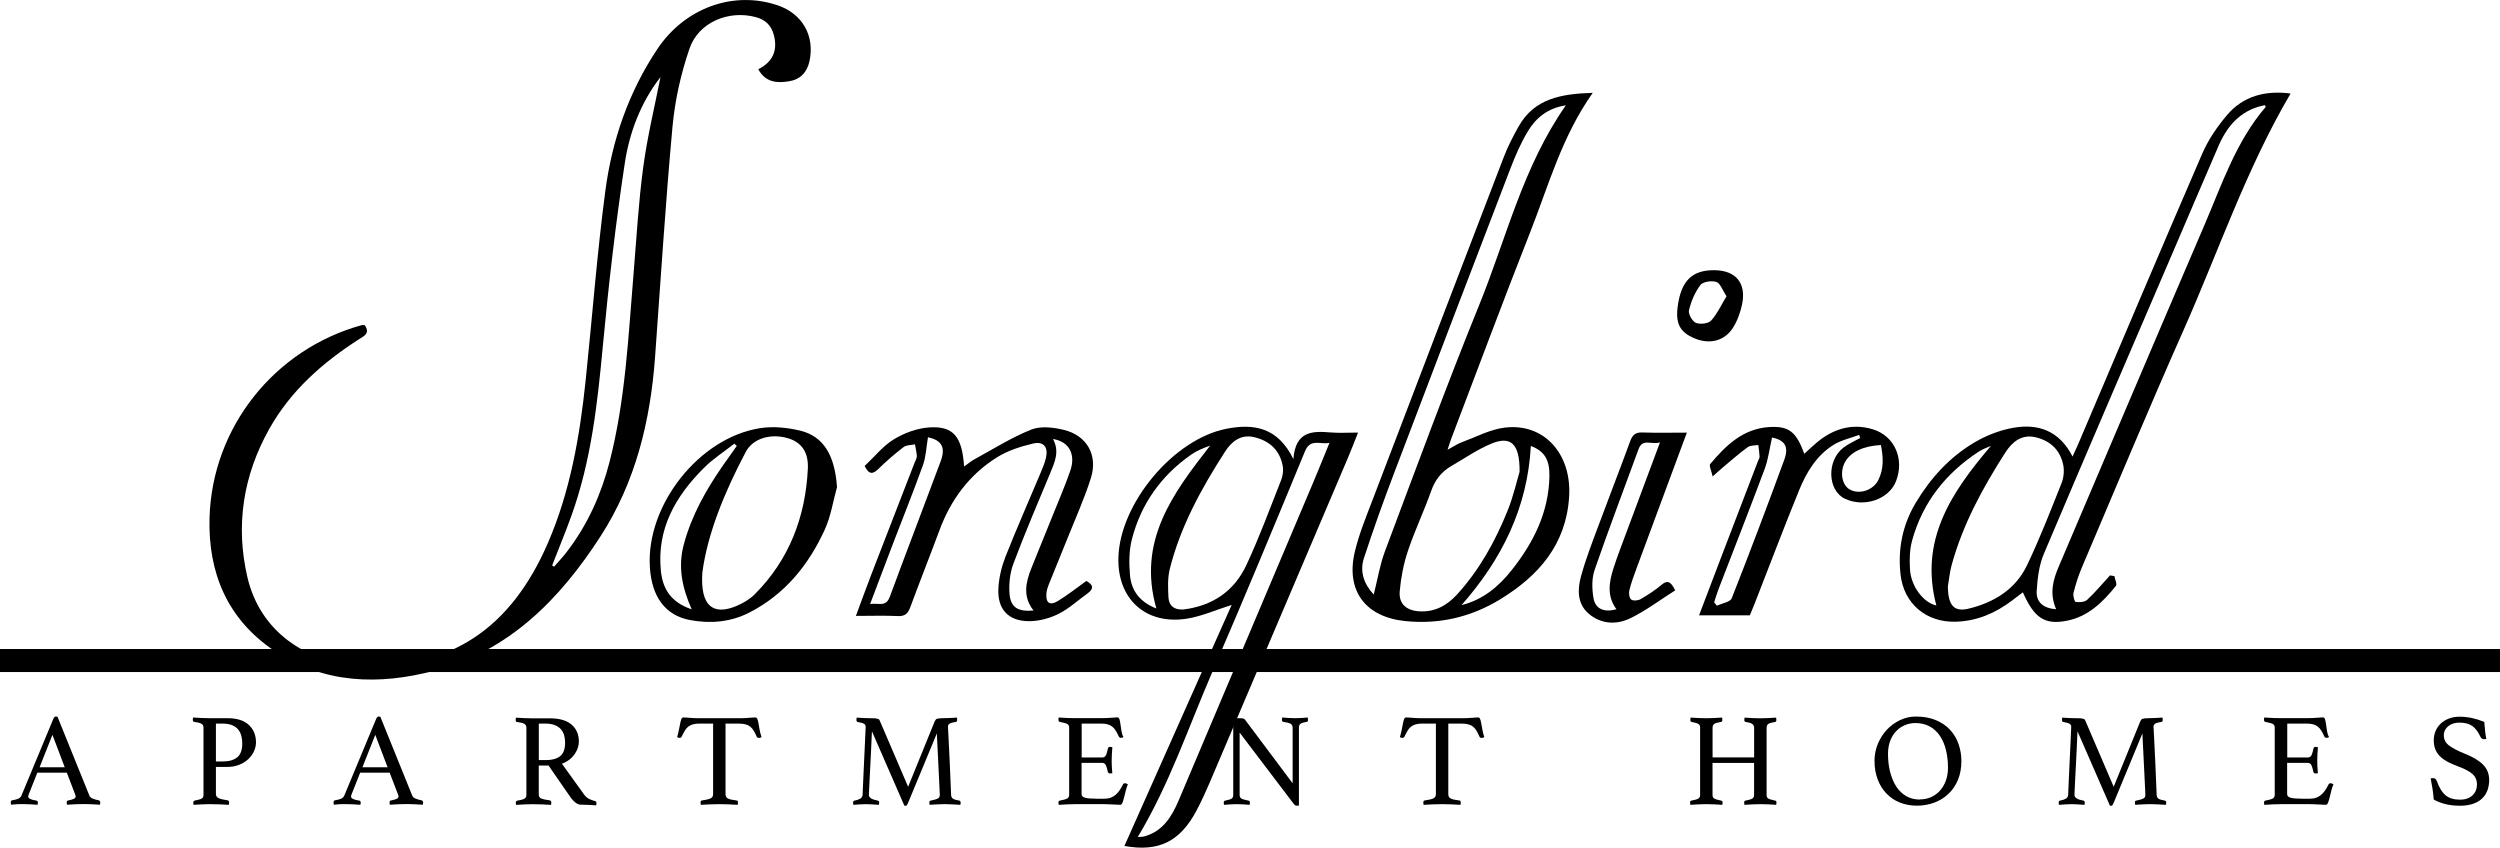 <?xml version="1.0" encoding="UTF-8"?>
<svg id="Layer_1" xmlns="http://www.w3.org/2000/svg" viewBox="0 0 473.45 160.54">
  <path d="M69.06,61.55c1.08,1.57-.07,2.05-1.05,2.68-6.92,4.43-12.97,9.77-17.03,17.02-4.93,8.81-6.42,18.26-4.12,28.09,2.33,9.97,10.73,16.22,21.75,16.68,16.57.68,28.1-6.9,35.14-23.16,4.26-9.84,6.05-20.25,7.16-30.82,1.25-11.97,2.15-23.98,3.73-35.9,1.27-9.59,4.4-18.68,9.84-26.84,5.19-7.79,14.39-11.14,22.8-8.29,4.68,1.59,7.04,5.77,6.03,10.53-.47,2.19-1.77,3.52-3.92,3.86-2.24.36-4.4.23-5.79-2.28,2.76-1.4,3.74-3.59,2.93-6.55-.48-1.78-1.61-2.85-3.37-3.32-5.13-1.39-10.85.93-12.58,5.94-1.63,4.74-2.76,9.78-3.22,14.77-1.34,14.55-2.24,29.14-3.31,43.71-.89,12.09-3.69,23.65-10.35,33.94-7.67,11.85-17.22,21.64-31.4,25.4-10.54,2.79-20.98,2.51-30.38-3.79-8.87-5.95-12.54-14.76-12.24-25.19.5-17.11,12.3-31.9,28.8-36.45.14-.04.29,0,.58,0ZM104.55,107.07c.13.08.25.16.38.25.83-.96,1.71-1.89,2.48-2.9,3.88-5.07,6.44-10.79,8.02-16.92,3.02-11.72,3.56-23.77,4.56-35.75.56-6.71.93-13.45,1.83-20.12.77-5.73,2.15-11.38,3.26-17.03-3.72,4.79-5.87,10.44-6.76,16.32-1.73,11.43-3.06,22.94-4.14,34.46-1.03,11.03-2.22,21.98-6.03,32.47-1.13,3.1-2.39,6.16-3.59,9.24Z"/>
  <path d="M433.79,17.71c-8.41,14.32-13.63,29.86-20.25,44.76-6.63,14.94-12.91,30.03-19.31,45.08-.65,1.53-1.14,3.13-1.55,4.74-.13.53.19,1.68.41,1.71.71.09,1.71.03,2.18-.41,1.54-1.43,2.89-3.06,4.32-4.62.28.04.56.08.83.13.12.63.56,1.53.29,1.86-2.45,3.04-5.2,5.77-9.21,6.58-4.24.86-6.25-.47-8.41-5.37-.7.54-1.38,1.06-2.06,1.57-3.15,2.38-6.62,3.88-10.64,4-5.6.16-9.86-3.41-10.47-8.97-.53-4.84.39-9.41,2.92-13.61,2.82-4.7,6.46-8.67,11.18-11.43,2.21-1.29,4.76-2.28,7.28-2.72,4.67-.81,8.69.52,11.2,5.45.44-.97.74-1.59,1.01-2.22,7.83-18.38,15.61-36.79,23.54-55.12,1.13-2.62,2.82-5.1,4.67-7.29,3.1-3.67,7.32-4.74,12.06-4.12ZM368.88,111.07c.06,3.54,1.13,4.87,3.92,4.2,4.76-1.15,8.85-3.61,11.03-8.13,2.45-5.09,4.49-10.38,6.58-15.63.41-1.02.54-2.3.34-3.38-.54-2.82-2.38-4.61-5.15-5.3-2.7-.68-4.53.85-5.83,2.87-4.28,6.68-8.06,13.61-10.17,21.32-.36,1.32-.48,2.7-.71,4.05ZM389.39,115.37c-1.33-3.05-.55-5.65.56-8.23,9.17-21.52,18.31-43.06,27.54-64.55,3.31-7.72,5.97-15.8,11.59-22.34.03-.04-.1-.22-.15-.33-3.96.74-6.84,3.22-8.76,7.66-2.83,6.53-5.62,13.08-8.43,19.63-8.25,19.23-16.54,38.44-24.69,57.71-.9,2.13-1.18,4.61-1.34,6.96-.14,2.09,1.17,3.32,3.69,3.5ZM377.04,84.44c-.77.35-1.59.62-2.29,1.08-6.25,4.09-10.65,9.61-12.64,16.86-.47,1.71-.5,3.6-.4,5.39.17,3.28,2.57,6.38,5,6.9-3.28-12.31,2.78-21.37,10.33-30.22Z"/>
  <path d="M301.65,17.56c-5.9,8.34-8.39,17.61-11.87,26.43-5.14,13.04-10.02,26.17-15.01,39.27-.18.47-.31.95-.63,1.92,1.11-.6,1.85-1.11,2.66-1.41,2.71-1.01,5.38-2.45,8.18-2.79,7.46-.91,12.71,5.02,12.18,13.12-.58,9.05-5.78,14.96-13.07,19.41-5.49,3.35-11.5,4.77-17.96,4.11-7.56-.77-11.33-5.77-9.54-13.19.81-3.37,2.15-6.62,3.39-9.87,8.25-21.64,16.52-43.27,24.83-64.88.75-1.96,1.73-3.84,2.75-5.67,2.99-5.37,8.11-6.24,14.07-6.43ZM287.78,89.32c.04-5.39-1.73-6.8-5.35-5.3-2.65,1.1-5.06,2.78-7.57,4.23-1.89,1.09-3.1,2.66-3.84,4.77-1.35,3.82-3.12,7.5-4.4,11.35-.82,2.44-1.31,5.04-1.54,7.61-.2,2.33,1.21,3.6,3.56,3.78,2.99.23,5.35-1.04,7.31-3.19,4.21-4.63,7.19-10.02,9.52-15.76,1.16-2.86,1.83-5.91,2.32-7.51ZM260.16,112.58c.72-2.82,1.16-5.61,2.13-8.2,5.87-15.63,11.62-31.31,17.9-46.77,5.11-12.58,8.22-26.05,16.35-37.66-3.39.5-5.66,2.35-7.21,4.94-1.33,2.22-2.38,4.65-3.31,7.08-7.39,19.24-14.75,38.5-22.06,57.77-2.01,5.29-3.92,10.62-5.67,16-.83,2.56.06,4.91,1.85,6.84ZM276.77,114.6c4.05-1.01,7.01-3.48,9.49-6.6,4.16-5.23,7.05-11,7.17-17.83.06-3.14-.99-4.77-3.52-5.71-.62,11.68-5.5,21.49-13.13,30.14Z"/>
  <path d="M244.94,86.95c.4-5.36,3.63-5.34,7.1-5.05,1.58.13,3.18.02,5.15.02-.74,1.85-1.34,3.44-2.01,5-8.67,20.39-17.35,40.79-26.04,61.17-.77,1.8-1.58,3.59-2.5,5.33-3.17,6.02-7.25,7.95-13.7,6.79,6.75-15.18,13.54-30.43,20.31-45.65-3,.95-5.67,2.15-8.46,2.6-7.79,1.24-13.22-3.72-12.99-11.58.29-10.24,10.41-22.38,20.41-24.37,5.18-1.03,9.78-.33,12.73,5.74ZM224.14,115.42c5.44-.67,9.58-3.45,11.88-8.37,2.46-5.25,4.46-10.7,6.59-16.1.33-.83.48-1.86.31-2.73-.55-2.93-2.45-4.7-5.31-5.41-2.64-.66-4.4.83-5.65,2.78-4.44,6.92-8.4,14.1-10.42,22.14-.43,1.71-.35,3.58-.26,5.37.08,1.63,1.12,2.45,2.85,2.32ZM251.76,83.88c-1.83.33-3.6-.89-4.63,1.6-5.76,13.97-11.55,27.93-17.55,41.8-4.52,10.45-8.14,21.32-14.11,31.23.44-.04.87,0,1.27-.12,3.53-.99,5.19-3.78,6.5-6.86,8.5-20.07,17-40.14,25.48-60.22,1.01-2.39,1.97-4.79,3.05-7.43ZM218.99,115.23c-3.65-12.8,3.15-21.82,10.19-30.84-1.29.46-2.5.95-3.54,1.67-5.7,3.96-9.53,9.32-11.27,16.01-.57,2.19-.57,4.61-.37,6.89.26,2.93,1.9,5.08,4.99,6.27Z"/>
  <path d="M163.76,88.24c1.85-1.74,3.44-3.77,5.5-5.03,1.96-1.2,4.36-2.09,6.63-2.26,4.63-.34,6.32,1.68,6.69,7.4.76-.53,1.33-1.03,1.98-1.38,3.55-1.93,7.01-4.13,10.75-5.62,1.78-.71,4.2-.42,6.17.06,4.36,1.08,6.46,4.77,5.13,9.06-1.18,3.8-2.84,7.45-4.32,11.16-1.21,3.03-2.47,6.05-3.68,9.08-.21.53-.39,1.1-.44,1.67-.15,1.81.64,2.38,2.19,1.43,1.85-1.13,3.56-2.49,5.37-3.79,1.27.69,1.52,1.44.22,2.37-1.83,1.31-3.52,2.89-5.51,3.88-1.69.84-3.72,1.38-5.6,1.37-3.96-.03-6.01-2.34-5.76-6.32.12-1.99.61-4.04,1.34-5.9,2.11-5.33,4.43-10.58,6.65-15.87.39-.94.8-1.89,1.02-2.87.45-1.98-.44-3.15-2.41-2.69-2.36.55-4.8,1.33-6.84,2.6-5.22,3.26-8.75,7.99-10.9,13.77-1.82,4.9-3.75,9.76-5.56,14.66-.44,1.18-1,1.71-2.34,1.65-2.54-.12-5.08-.03-7.95-.03,1.06-2.85,2.01-5.48,3.02-8.1,2.69-6.98,5.4-13.95,8.1-20.92.16-.41.43-.82.42-1.22-.03-.75-.23-1.5-.35-2.25-.73.16-1.61.1-2.15.51-1.67,1.28-3.27,2.67-4.77,4.14-1.05,1.02-1.79,1.14-2.62-.57ZM195.74,115.63c-2.09-2.62-1.5-5.33-.41-8.05,1.3-3.23,2.62-6.46,3.92-9.69,1.16-2.9,2.41-5.76,3.43-8.71,1.1-3.15-.22-5.57-3.27-6.04,1.29,2.33.35,4.37-.52,6.46-2.37,5.69-4.8,11.37-6.97,17.14-.66,1.76-.88,3.82-.74,5.7.21,2.62,1.61,3.44,4.55,3.18ZM175.74,82.81c-.32,1.87-.37,3.66-.95,5.27-1.81,5.05-3.82,10.02-5.74,15.04-1.39,3.63-2.75,7.27-4.27,11.27,1.6-.26,2.98.66,3.73-1.37,3.16-8.57,6.45-17.09,9.63-25.65,1-2.7.16-4.01-2.41-4.56Z"/>
  <path d="M158.52,92.21c-.75,2.7-1.17,5.56-2.32,8.08-3.06,6.69-7.53,12.24-14.24,15.69-3.57,1.84-7.38,2.17-11.27,1.45-4.68-.87-7.28-4.39-7.62-10.06-.71-11.71,9.33-24.5,20.91-26.29,2.44-.38,5.12-.11,7.54.47,4.49,1.08,6.57,4.72,6.99,10.66ZM133.01,108.45c-.42,6.36,2.05,8.18,6.51,6.29,1.25-.53,2.51-1.28,3.45-2.23,6.51-6.55,9.57-14.63,10.02-23.72.16-3.3-1.32-5.11-3.88-5.83-3.16-.88-6.5.01-7.89,2.65-4.07,7.67-7.28,15.66-8.21,22.84ZM130.99,115.39c-1.89-4.28-2.6-8.18-1.49-12.29,1.47-5.48,4.19-10.31,7.39-14.92.87-1.25,1.76-2.49,2.64-3.73-.15-.14-.31-.29-.46-.43-1.92,1.51-4.02,2.85-5.74,4.57-5.4,5.37-8.99,11.58-8.17,19.56.35,3.34,1.85,5.89,5.82,7.24Z"/>
  <path d="M324.34,90.23c-.24-1.12-.72-2.04-.46-2.35,2.94-3.5,6.18-6.67,11.11-7,3.77-.25,5.17.85,6.71,5.06.83-.75,1.58-1.49,2.38-2.15,3.1-2.58,6.63-3.68,10.57-2.5,4.18,1.26,6.07,5.68,4.4,9.89-1.35,3.4-6.03,4.99-9.66,3.27-3.29-1.56-3.49-7.2-.29-9.67.96-.74,2.11-1.23,3.18-1.83-.06-.2-.13-.39-.19-.59-1.63.61-3.41.99-4.86,1.89-3.21,2-5.12,5.18-6.5,8.56-2.91,7.13-5.63,14.33-8.43,21.5-.29.74-.61,1.47-.91,2.22h-9.62c1.48-3.9,2.89-7.62,4.31-11.33,2.28-5.97,4.58-11.94,6.86-17.91.1-.27.3-.55.29-.81-.03-.74-.15-1.48-.24-2.21-.68.12-1.5.05-2,.41-1.64,1.2-3.17,2.55-4.73,3.85-.44.37-.86.76-1.91,1.69ZM335.59,82.84c-.48,2.13-.71,4.12-1.39,5.95-2.84,7.61-5.81,15.16-8.73,22.74-.32.83-.57,1.7-.85,2.55.18.21.35.42.53.63.97-.46,2.52-.69,2.81-1.42,3.43-8.7,6.73-17.45,9.95-26.23.92-2.52.05-3.71-2.32-4.21ZM356.2,84.28c-3.35.18-5.69,1.31-6.76,3.17-1.06,1.85-.65,4.39.85,5.24,1.78,1.01,4.41.21,5.41-1.75,1.1-2.15.96-4.41.5-6.67Z"/>
  <path d="M319.46,81.92c-3.3,8.89-6.43,17.32-9.55,25.76-.5,1.36-1.01,2.73-1.35,4.13-.13.55,0,1.45.36,1.73.37.29,1.3.2,1.77-.07,1.38-.8,2.74-1.68,3.95-2.7,1.1-.93,1.75-.73,2.61,1.03-2.78,1.76-5.5,3.82-8.51,5.29-2.58,1.26-5.48,1.14-7.83-.83-2.24-1.89-2.18-4.6-1.51-7.08.93-3.42,2.24-6.74,3.48-10.07,1.91-5.17,3.93-10.31,5.82-15.49.43-1.19.96-1.77,2.31-1.72,2.67.1,5.34.03,8.43.03ZM314.36,83.78c-1.62.51-3.28-.84-4.05,1.28-2.78,7.62-5.68,15.2-8.32,22.87-.56,1.62-.51,3.59-.22,5.31.35,2.1,2.02,2.79,4.36,2.14-1.84-2.45-1.42-5.07-.59-7.7.39-1.24.84-2.47,1.29-3.69,2.45-6.58,4.91-13.15,7.54-20.21Z"/>
  <path d="M324.59,51.17c4.12,0,6.18,2.43,5.32,6.49-.32,1.52-.88,3.09-1.71,4.4-1.61,2.54-4.44,3.21-7.28,2.02-2.78-1.16-3.64-2.81-3.19-6.1.66-4.79,2.7-6.82,6.85-6.81ZM326.96,56.1c-.76-1.15-1.16-2.44-1.9-2.7-.89-.3-2.55-.06-3.04.58-1.04,1.37-1.76,3.1-2.16,4.78-.17.69.62,2.09,1.31,2.38.8.33,2.34.15,2.88-.43,1.16-1.26,1.89-2.92,2.92-4.61Z"/>
  <rect y="122.91" width="473.45" height="4.36"/>
  <g>
    <path d="M12.66,146.33h-5.59l-1.6,4.03c-.08.2-.13.37-.13.5,0,.35.51.6,1.53.75.12.02.2.06.24.14.04.07.06.16.06.26s-.02.23-.05.4c-.45-.03-.93-.06-1.43-.09-.5-.03-.99-.04-1.48-.04-.33,0-.68,0-1.03.02-.35.02-.72.05-1.1.1-.03-.13-.05-.27-.05-.4,0-.12.02-.22.06-.3.04-.08.13-.13.26-.15.52-.08.91-.19,1.16-.31.26-.13.45-.32.56-.59l6.04-14.53c.12-.28.28-.43.48-.43.07,0,.17.02.3.05l6.06,14.98c.1.23.33.42.68.55.35.13.69.23,1.03.28.1.03.18.08.24.14.06.06.09.16.09.31,0,.1-.02.23-.05.4-.53-.03-1.06-.06-1.58-.09-.52-.03-1-.04-1.45-.04s-1,.01-1.6.04c-.6.02-1.14.05-1.63.09-.03-.17-.05-.3-.05-.4,0-.15.03-.25.09-.31.06-.06.11-.09.16-.09.43-.08.78-.18,1.05-.29.27-.11.4-.27.4-.49,0-.1-.03-.23-.1-.38l-1.58-4.13ZM12.26,145.3l-2.33-6.14-2.43,6.14h4.76Z"/>
    <path d="M40.89,145.23v5.13c0,.38.18.66.55.81.37.16.92.29,1.65.39.2.03.3.18.3.43,0,.12-.02.26-.05.43-.48-.03-1.04-.06-1.65-.09-.62-.03-1.29-.04-2-.04-.43,0-.93.01-1.48.04-.55.02-1.07.05-1.55.09-.03-.17-.05-.3-.05-.4,0-.23.08-.37.25-.4.67-.13,1.11-.26,1.34-.39.23-.13.34-.35.34-.69v-12.75c0-.33-.13-.58-.39-.73-.26-.15-.72-.27-1.39-.35-.17-.03-.25-.18-.25-.45,0-.12.02-.24.05-.38.47.03.96.06,1.49.09.53.02,1.02.04,1.49.04h3.53c1.8,0,3.16.43,4.06,1.28s1.35,1.95,1.35,3.31c0,.53-.12,1.08-.36,1.63-.24.55-.59,1.05-1.05,1.49-.46.44-1.03.81-1.7,1.09-.68.28-1.44.43-2.29.43h-2.18ZM42.22,144.2c1.17,0,2.07-.26,2.71-.78.63-.52.95-1.39.95-2.63,0-.52-.06-1-.18-1.45-.12-.45-.32-.85-.6-1.19-.28-.34-.66-.61-1.13-.81-.47-.2-1.05-.3-1.75-.3h-1.33v7.16h1.33Z"/>
    <path d="M73.8,146.33h-5.59l-1.6,4.03c-.08.2-.13.37-.13.5,0,.35.51.6,1.53.75.12.02.2.06.24.14.04.07.06.16.06.26s-.02.23-.05.4c-.45-.03-.93-.06-1.43-.09-.5-.03-.99-.04-1.48-.04-.33,0-.68,0-1.03.02-.35.02-.72.05-1.1.1-.03-.13-.05-.27-.05-.4,0-.12.02-.22.06-.3.04-.08.13-.13.26-.15.52-.08.91-.19,1.16-.31.26-.13.45-.32.56-.59l6.04-14.53c.12-.28.28-.43.48-.43.07,0,.17.02.3.05l6.06,14.98c.1.23.33.42.68.55.35.13.69.23,1.03.28.1.03.18.08.24.14.06.06.09.16.09.31,0,.1-.02.23-.05.4-.53-.03-1.06-.06-1.58-.09-.52-.03-1-.04-1.45-.04s-1,.01-1.6.04c-.6.02-1.14.05-1.63.09-.03-.17-.05-.3-.05-.4,0-.15.03-.25.09-.31.06-.06.11-.09.16-.09.43-.08.78-.18,1.05-.29.27-.11.4-.27.4-.49,0-.1-.03-.23-.1-.38l-1.58-4.13ZM73.4,145.3l-2.33-6.14-2.43,6.14h4.76Z"/>
    <path d="M103.88,144.98h-1.85v5.51c0,.37.17.62.51.75.34.13.86.24,1.57.33.2.03.3.18.3.43,0,.12-.02.26-.05.43-.45-.03-1-.06-1.64-.09-.64-.03-1.27-.04-1.89-.04-.43,0-.94.01-1.5.04-.57.02-1.1.05-1.6.09-.03-.17-.05-.3-.05-.4,0-.23.09-.37.28-.4.63-.1,1.08-.22,1.34-.36.26-.14.39-.38.39-.71v-12.75c0-.32-.12-.55-.36-.71-.24-.16-.71-.28-1.42-.36-.17-.02-.25-.16-.25-.43,0-.1.02-.23.05-.4.5.03,1.02.06,1.55.09.53.02,1.04.04,1.53.04h3.38c1.8,0,3.16.4,4.08,1.19.92.79,1.38,1.87,1.38,3.22,0,.37-.06.75-.19,1.15s-.32.79-.58,1.18c-.26.38-.59.74-1,1.06-.41.33-.89.59-1.44.79l4.18,5.81c.32.43.67.74,1.05.9.38.17.74.29,1.08.38.15.03.23.15.23.35,0,.13-.02.28-.05.45-.38-.03-.85-.06-1.4-.09-.55-.02-1.06-.04-1.53-.04-.35,0-.71-.15-1.06-.45-.36-.3-.7-.68-1.01-1.15l-4.01-5.79ZM103.36,143.95c1.17,0,2.07-.25,2.71-.74.63-.49.95-1.36.95-2.59,0-.52-.07-.99-.2-1.43-.13-.43-.35-.81-.64-1.13-.29-.32-.68-.57-1.15-.75-.48-.18-1.06-.28-1.74-.28h-1.25v6.91h1.33Z"/>
    <path d="M137.4,137.04v13.38c0,.38.16.66.48.81.32.16.85.28,1.6.36.18,0,.28.13.28.4,0,.12-.02.26-.05.43-.53-.03-1.1-.06-1.69-.09-.59-.03-1.19-.04-1.79-.04s-1.18.01-1.79.04c-.61.02-1.18.05-1.72.09-.03-.17-.05-.31-.05-.43,0-.23.08-.37.25-.4.75-.1,1.29-.23,1.63-.38.33-.15.5-.42.5-.8v-13.38h-2.58c-.5,0-.92.05-1.26.15-.34.1-.64.25-.89.45-.25.2-.47.46-.65.78-.18.32-.38.68-.58,1.1-.03.08-.09.14-.16.18-.08.03-.15.05-.21.05-.18,0-.34-.05-.48-.15.17-.6.29-1.14.38-1.6.08-.47.16-.86.23-1.16.07-.31.14-.55.21-.71.08-.17.2-.25.36-.25.12,0,.28,0,.5.02.22.02.45.03.69.05.24.02.49.03.74.05.25.02.48.02.7.02h8.37c.2,0,.43,0,.68-.02.25-.02.5-.03.75-.05.25-.02.48-.03.69-.05.21-.02.38-.02.51-.02.17,0,.29.09.36.26.08.18.15.42.21.74.07.32.14.71.21,1.18.08.47.2.99.39,1.55-.08.03-.16.07-.24.1-.08.03-.16.05-.26.05-.07,0-.14-.02-.23-.05-.08-.03-.14-.09-.18-.18-.18-.42-.37-.78-.55-1.1-.18-.32-.4-.58-.64-.78-.24-.2-.53-.35-.88-.45-.34-.1-.76-.15-1.26-.15h-2.58Z"/>
    <path d="M177.1,136.49c.03-.07.07-.13.11-.2.04-.07.11-.12.21-.15.1-.03.23-.06.4-.09.17-.02.4-.04.7-.04.13,0,.31,0,.53-.01.22,0,.45-.02.7-.02.25,0,.5-.02.76-.04.26-.02.5-.03.71-.05.03.17.05.3.05.4,0,.27-.08.41-.25.43-.6.08-1,.2-1.2.34s-.3.33-.3.56c0,.02.01.24.04.66.03.43.06,1.14.11,2.13.05.99.11,2.32.19,3.97s.16,3.71.26,6.16c.02.32.13.55.33.7s.61.28,1.23.38c.08.02.15.06.19.14.04.07.06.16.06.26s-.02.23-.05.4c-.58-.03-1.11-.06-1.59-.09-.48-.03-.91-.04-1.31-.04-.17,0-.38,0-.63.01-.25,0-.51.02-.79.03-.28,0-.55.02-.81.04-.27.02-.5.03-.7.05-.03-.17-.05-.3-.05-.4,0-.27.08-.4.25-.4.67-.13,1.12-.27,1.37-.4.24-.13.36-.36.36-.68,0-.05-.01-.36-.04-.93-.03-.57-.06-1.26-.1-2.08-.04-.82-.08-1.7-.13-2.65-.04-.95-.08-1.85-.13-2.69-.04-.84-.08-1.57-.11-2.18-.03-.61-.05-.98-.05-1.11l-5.49,13.25c-.07.15-.13.26-.19.34-.06.07-.14.11-.24.11-.12,0-.19,0-.23-.02l-6.14-14.08c-.02.17-.04.57-.06,1.21-.03.64-.06,1.41-.1,2.29-.04.89-.09,1.82-.14,2.81-.05.99-.1,1.9-.14,2.73-.04.84-.08,1.54-.1,2.1-.03.57-.04.87-.04.9,0,.52.57.88,1.7,1.08.17.02.25.15.25.4,0,.1-.02.23-.05.4-.45-.03-.89-.06-1.33-.09-.43-.03-.82-.04-1.15-.04-.27,0-.63.01-1.08.04-.45.02-.88.05-1.28.09-.03-.17-.05-.3-.05-.4,0-.23.08-.37.25-.4.45-.08.81-.2,1.09-.36.28-.16.43-.4.46-.71,0-.15.02-.57.05-1.26.03-.69.07-1.52.11-2.47.04-.95.09-1.96.14-3.03.05-1.07.1-2.06.14-2.97.04-.91.08-1.66.1-2.25.02-.59.04-.9.04-.91,0-.27-.1-.46-.31-.59-.21-.13-.61-.24-1.19-.34-.17-.02-.25-.16-.25-.43,0-.1.02-.23.05-.4.22.02.46.03.74.05.28.02.55.03.83.04.28,0,.54.02.79.02.25,0,.45.01.6.01.3,0,.53.01.7.04.17.02.3.05.4.09.1.03.17.08.21.15.04.07.08.13.11.2l5.36,12.5,5.08-12.5Z"/>
    <path d="M204.85,137.04v6.41h3.91c.33,0,.57-.16.71-.49.14-.33.25-.72.34-1.19.05-.22.2-.33.45-.33.05,0,.12,0,.2.03.08.02.15.03.2.05-.03.37-.06.79-.09,1.25-.02.47-.04.88-.04,1.23,0,.28,0,.63.02,1.04.02.41.05.87.1,1.39-.13.03-.26.05-.38.05-.27,0-.43-.11-.48-.33-.08-.47-.2-.86-.34-1.19-.14-.33-.38-.49-.71-.49h-3.91v5.91c0,.35.23.58.68.7.45.12,1.19.18,2.23.18h1.38c.48,0,.91-.07,1.26-.21.36-.14.68-.33.95-.58.28-.24.52-.53.74-.86.22-.33.43-.7.63-1.1.05-.12.18-.18.38-.18.08,0,.17.02.26.07.09.05.18.1.26.15-.15.32-.28.7-.39,1.14-.11.44-.21.86-.31,1.26-.1.4-.2.74-.31,1.03-.11.28-.25.43-.41.43-.13,0-.33,0-.58-.02-.25-.02-.52-.03-.81-.04-.29,0-.59-.02-.89-.04-.3-.02-.56-.02-.78-.02h-5.49c-.48,0-1,.01-1.55.04-.55.02-1.08.05-1.58.09-.03-.17-.05-.3-.05-.4,0-.23.08-.37.25-.4.63-.12,1.09-.24,1.37-.38.28-.13.41-.37.41-.7v-12.75c0-.33-.12-.56-.36-.69-.24-.13-.71-.25-1.42-.39-.17-.03-.25-.18-.25-.43,0-.08,0-.15.01-.21,0-.06.02-.12.04-.19.72.05,1.32.08,1.8.1.48.02.92.02,1.3.02h4.93c.75,0,1.4-.02,1.95-.07.55-.05.92-.08,1.1-.08.22,0,.36.14.44.41s.14.61.19.99.11.79.18,1.23c.07.43.19.8.38,1.1-.13.1-.28.15-.45.15-.22,0-.36-.08-.43-.23-.2-.43-.39-.81-.58-1.11-.18-.31-.4-.56-.64-.76-.24-.2-.53-.35-.88-.45-.34-.1-.76-.15-1.26-.15h-3.71Z"/>
    <path d="M244.8,148.31v-10.47c0-.37-.13-.63-.4-.78-.27-.15-.72-.27-1.35-.35-.18-.02-.28-.16-.28-.43,0-.1.02-.23.05-.4.42.03.84.06,1.28.09.43.02.84.04,1.23.04s.75-.01,1.15-.04c.4-.03.79-.05,1.18-.09.03.17.05.3.05.4,0,.27-.08.41-.25.43-.57.08-.96.2-1.16.35-.21.15-.31.39-.31.73v14.75s-.09.03-.18.04c-.08,0-.15.01-.2.01-.12,0-.23-.03-.33-.09-.1-.06-.22-.18-.35-.36l-10.17-13.4v11.8c0,.33.12.57.35.7.23.13.68.26,1.35.38.17.03.25.17.25.4,0,.1-.02.23-.05.4-.42-.03-.84-.06-1.26-.09-.43-.03-.82-.04-1.19-.04-.33,0-.73.01-1.18.04-.45.02-.86.05-1.23.09-.03-.17-.05-.3-.05-.4,0-.23.09-.37.28-.4.6-.12,1.01-.24,1.21-.38.21-.13.31-.37.31-.7v-12.87c0-.27-.1-.47-.29-.61-.19-.14-.59-.25-1.19-.34-.18-.03-.28-.18-.28-.43,0-.08,0-.16.03-.23,0-.05,0-.11.02-.18.33.03.65.06.95.08.27.02.55.03.85.04.3,0,.57.01.8.01.48,0,.81.02.96.05.16.03.29.12.39.25l8.99,12Z"/>
    <path d="M274.28,137.04v13.38c0,.38.16.66.48.81.32.16.85.28,1.6.36.18,0,.28.13.28.4,0,.12-.02.26-.05.43-.53-.03-1.1-.06-1.69-.09-.59-.03-1.19-.04-1.79-.04s-1.18.01-1.79.04c-.61.02-1.18.05-1.72.09-.03-.17-.05-.31-.05-.43,0-.23.08-.37.25-.4.75-.1,1.29-.23,1.63-.38.33-.15.5-.42.5-.8v-13.38h-2.58c-.5,0-.92.05-1.26.15-.34.1-.64.25-.89.45-.25.2-.47.46-.65.78-.18.32-.38.68-.58,1.1-.03.08-.09.14-.16.18-.08.03-.15.05-.21.05-.18,0-.34-.05-.48-.15.17-.6.29-1.14.38-1.6.08-.47.16-.86.23-1.16.07-.31.14-.55.21-.71.08-.17.2-.25.36-.25.12,0,.28,0,.5.02.22.02.45.03.69.05.24.02.49.03.74.05.25.02.48.02.7.02h8.37c.2,0,.43,0,.68-.02.25-.02.5-.03.75-.05.25-.02.48-.03.69-.05.21-.02.38-.02.51-.02.17,0,.29.09.36.26.08.18.15.42.21.74.07.32.14.71.21,1.18.08.47.2.99.39,1.55-.08.03-.16.07-.24.1-.08.03-.16.05-.26.05-.07,0-.14-.02-.23-.05-.08-.03-.14-.09-.18-.18-.18-.42-.37-.78-.55-1.1-.18-.32-.4-.58-.64-.78-.24-.2-.53-.35-.88-.45-.34-.1-.76-.15-1.26-.15h-2.58Z"/>
    <path d="M334.55,150.54c0,.33.11.56.33.69.22.13.65.25,1.3.39.17.03.25.15.25.35,0,.13-.02.28-.05.45-.42-.03-.91-.06-1.48-.09-.57-.03-1.07-.04-1.52-.04s-.96.01-1.48.04c-.52.02-1.04.05-1.54.09-.03-.17-.05-.32-.05-.45,0-.2.08-.32.25-.35.62-.12,1.04-.24,1.28-.38.23-.13.35-.37.35-.7v-6.06h-7.87v6.06c0,.33.11.56.33.69.22.13.65.25,1.3.39.18.03.28.15.28.35,0,.13-.02.28-.05.45-.43-.03-.94-.06-1.5-.09-.57-.03-1.08-.04-1.53-.04s-.96.01-1.48.04c-.52.02-1.04.05-1.55.09-.03-.17-.05-.32-.05-.45,0-.2.08-.32.25-.35.63-.12,1.07-.24,1.3-.38.23-.13.35-.37.35-.7v-12.72c0-.17-.02-.3-.06-.41-.04-.11-.12-.2-.24-.29-.12-.08-.28-.15-.49-.21-.21-.06-.48-.12-.81-.19-.17-.02-.25-.15-.25-.4,0-.12.02-.26.05-.43.42.03.9.06,1.45.09.55.02,1.05.04,1.5.04s.96-.01,1.48-.04c.52-.03,1.03-.05,1.53-.09.03.17.05.31.05.43,0,.23-.08.37-.25.4-.65.1-1.08.23-1.29.38-.21.15-.31.39-.31.73v5.61h7.87v-5.61c0-.28-.1-.51-.3-.69s-.63-.31-1.28-.41c-.18-.02-.28-.15-.28-.4,0-.12.02-.26.05-.43.42.03.9.06,1.46.09.56.02,1.06.04,1.51.04s.95-.01,1.46-.04c.51-.03,1.02-.05,1.54-.09.03.17.05.31.05.43,0,.23-.08.37-.25.4-.65.1-1.08.23-1.29.38-.21.15-.31.39-.31.73v12.72Z"/>
    <path d="M354.99,144.15c0-1.15.21-2.24.63-3.26.42-1.02.99-1.91,1.7-2.68.72-.77,1.55-1.38,2.5-1.83s1.95-.68,3.01-.68c1.45,0,2.72.23,3.81.69,1.09.46,1.98,1.08,2.69,1.85.71.78,1.24,1.67,1.59,2.69.35,1.02.53,2.09.53,3.21,0,1.32-.22,2.5-.65,3.54-.43,1.04-1.03,1.93-1.79,2.65-.76.73-1.65,1.28-2.68,1.67-1.03.38-2.13.58-3.29.58s-2.27-.2-3.26-.6c-.99-.4-1.83-.97-2.54-1.72-.71-.74-1.26-1.63-1.65-2.67-.39-1.04-.59-2.19-.59-3.46ZM363.6,151.39c.78,0,1.5-.15,2.15-.45.65-.3,1.21-.72,1.68-1.25.47-.53.83-1.17,1.09-1.9.26-.73.39-1.54.39-2.4,0-1.2-.13-2.32-.38-3.34-.25-1.03-.63-1.92-1.14-2.68-.51-.76-1.15-1.36-1.93-1.79-.78-.43-1.68-.65-2.72-.65-.68,0-1.34.13-1.97.39-.63.26-1.18.63-1.65,1.13-.48.49-.86,1.1-1.14,1.82-.28.72-.43,1.54-.43,2.48,0,1.24.13,2.38.4,3.44.27,1.06.66,1.98,1.16,2.76.51.78,1.14,1.38,1.89,1.82.75.43,1.61.65,2.58.65Z"/>
    <path d="M405.41,136.49c.03-.07.07-.13.11-.2.04-.07.11-.12.21-.15.1-.03.23-.06.4-.09.17-.02.4-.04.7-.04.13,0,.31,0,.53-.01.22,0,.45-.02.7-.02.25,0,.5-.02.76-.04.26-.02.5-.03.71-.05.03.17.05.3.05.4,0,.27-.08.41-.25.43-.6.08-1,.2-1.2.34s-.3.33-.3.56c0,.02.01.24.04.66.03.43.06,1.14.11,2.13.05.99.11,2.32.19,3.97.08,1.65.16,3.71.26,6.16.02.32.13.55.33.7s.61.28,1.23.38c.08.02.15.06.19.14.04.07.06.16.06.26s-.02.23-.05.4c-.58-.03-1.11-.06-1.59-.09-.48-.03-.91-.04-1.31-.04-.17,0-.38,0-.63.01-.25,0-.51.02-.79.03-.28,0-.55.02-.81.04-.27.02-.5.03-.7.05-.03-.17-.05-.3-.05-.4,0-.27.08-.4.25-.4.67-.13,1.12-.27,1.37-.4.24-.13.36-.36.36-.68,0-.05-.01-.36-.04-.93-.03-.57-.06-1.26-.1-2.08-.04-.82-.08-1.7-.13-2.65-.04-.95-.08-1.85-.13-2.69-.04-.84-.08-1.57-.11-2.18-.03-.61-.05-.98-.05-1.11l-5.49,13.25c-.07.15-.13.26-.19.34-.06.07-.14.11-.24.11-.12,0-.19,0-.23-.02l-6.14-14.08c-.02.17-.04.57-.06,1.21-.03.64-.06,1.41-.1,2.29-.04.89-.09,1.82-.14,2.81-.05.99-.1,1.9-.14,2.73-.04.84-.08,1.54-.1,2.1-.03.57-.04.87-.04.9,0,.52.57.88,1.7,1.08.17.02.25.15.25.4,0,.1-.02.23-.05.4-.45-.03-.89-.06-1.33-.09-.43-.03-.82-.04-1.15-.04-.27,0-.63.01-1.08.04-.45.02-.88.05-1.28.09-.03-.17-.05-.3-.05-.4,0-.23.08-.37.25-.4.45-.08.81-.2,1.09-.36.28-.16.43-.4.46-.71,0-.15.02-.57.05-1.26.03-.69.07-1.52.11-2.47.04-.95.09-1.96.14-3.03.05-1.07.1-2.06.14-2.97.04-.91.08-1.66.1-2.25.02-.59.04-.9.04-.91,0-.27-.1-.46-.31-.59-.21-.13-.61-.24-1.19-.34-.17-.02-.25-.16-.25-.43,0-.1.02-.23.05-.4.22.02.46.03.74.05.28.02.55.03.83.04.28,0,.54.02.79.02.25,0,.45.01.6.01.3,0,.53.01.7.04.17.02.3.05.4.09.1.03.17.08.21.15.04.07.08.13.11.2l5.36,12.5,5.08-12.5Z"/>
    <path d="M433.16,137.04v6.41h3.91c.33,0,.57-.16.71-.49.14-.33.25-.72.34-1.19.05-.22.2-.33.45-.33.05,0,.12,0,.2.03.08.02.15.03.2.05-.03.37-.06.79-.09,1.25-.02.47-.04.88-.04,1.23,0,.28,0,.63.02,1.04.02.41.05.87.1,1.39-.13.03-.26.05-.38.05-.27,0-.43-.11-.48-.33-.08-.47-.2-.86-.34-1.19-.14-.33-.38-.49-.71-.49h-3.91v5.91c0,.35.23.58.68.7.45.12,1.19.18,2.23.18h1.38c.48,0,.91-.07,1.26-.21.36-.14.68-.33.95-.58.28-.24.52-.53.74-.86.22-.33.43-.7.63-1.1.05-.12.18-.18.38-.18.08,0,.17.02.26.07.09.05.18.1.26.15-.15.32-.28.7-.39,1.14-.11.44-.21.86-.31,1.26-.1.4-.2.74-.31,1.03-.11.28-.25.43-.41.43-.13,0-.33,0-.58-.02-.25-.02-.52-.03-.81-.04-.29,0-.59-.02-.89-.04-.3-.02-.56-.02-.78-.02h-5.49c-.48,0-1,.01-1.55.04-.55.02-1.08.05-1.58.09-.03-.17-.05-.3-.05-.4,0-.23.08-.37.25-.4.63-.12,1.09-.24,1.37-.38.28-.13.41-.37.41-.7v-12.75c0-.33-.12-.56-.36-.69-.24-.13-.71-.25-1.42-.39-.17-.03-.25-.18-.25-.43,0-.08,0-.15.01-.21,0-.06.02-.12.04-.19.72.05,1.32.08,1.8.1.48.02.92.02,1.3.02h4.93c.75,0,1.4-.02,1.95-.07.55-.05.92-.08,1.1-.08.22,0,.36.14.44.41s.14.61.19.99.11.79.18,1.23c.07.43.19.8.38,1.1-.13.1-.28.15-.45.15-.22,0-.36-.08-.43-.23-.2-.43-.39-.81-.58-1.11-.18-.31-.4-.56-.64-.76-.24-.2-.53-.35-.88-.45-.34-.1-.76-.15-1.26-.15h-3.71Z"/>
    <path d="M470.86,139.94c-.17.03-.29.05-.38.05-.22,0-.38-.04-.48-.13-.1-.08-.18-.18-.23-.28-.43-.95-.95-1.64-1.55-2.08-.6-.43-1.42-.65-2.45-.65-.4,0-.78.05-1.14.16-.36.11-.67.27-.94.48-.27.21-.48.46-.64.76-.16.3-.24.63-.24,1,0,.79.33,1.43.99,1.93.66.5,1.63,1.01,2.92,1.53,1.6.63,2.78,1.34,3.54,2.12.76.78,1.14,1.73,1.14,2.87,0,.68-.1,1.32-.31,1.92-.21.59-.53,1.11-.98,1.55-.44.44-1.01.79-1.72,1.04-.7.25-1.54.38-2.53.38-1.04,0-1.97-.11-2.82-.33-.84-.22-1.56-.5-2.14-.85-.05-.7-.13-1.38-.23-2.03-.1-.65-.22-1.3-.35-1.95.12-.05.26-.07.43-.07.2,0,.35.05.46.14.11.09.2.24.29.44.42,1.2.96,2.09,1.62,2.65.66.57,1.58.85,2.77.85.53,0,1-.08,1.4-.23s.73-.36,1-.63c.27-.27.47-.57.6-.9.13-.33.2-.69.2-1.08,0-.87-.3-1.55-.89-2.05-.59-.5-1.44-.95-2.54-1.35-.72-.27-1.37-.55-1.95-.84-.58-.29-1.09-.63-1.5-1.01-.42-.38-.74-.83-.96-1.34-.23-.51-.34-1.11-.34-1.82,0-.62.11-1.2.34-1.74.23-.54.55-1.01.98-1.42.43-.4.94-.72,1.54-.95.6-.23,1.28-.35,2.03-.35s1.54.08,2.25.23c.72.15,1.53.4,2.43.75.03.5.08,1.04.14,1.62.06.58.14,1.11.24,1.62Z"/>
  </g>
</svg>